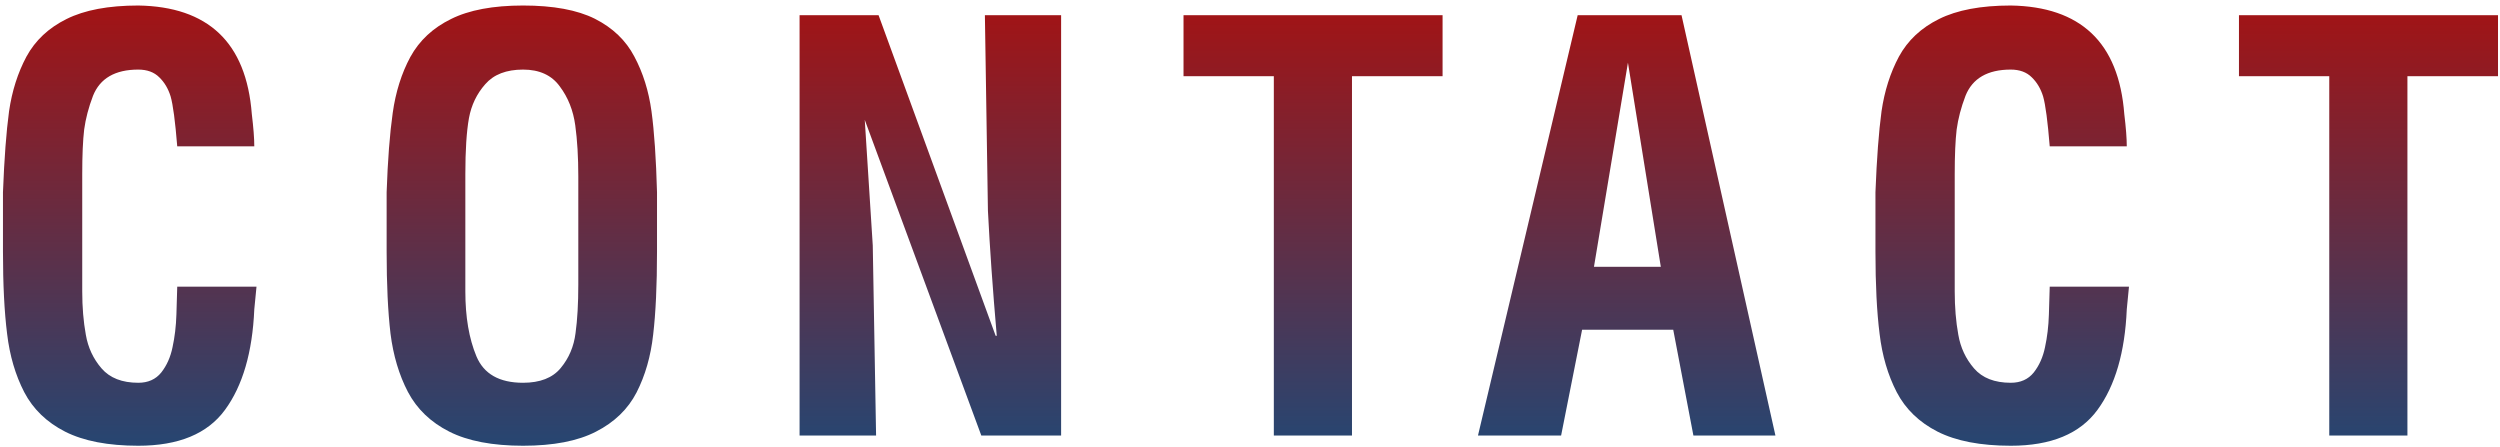 <svg width="442" height="79" viewBox="0 0 442 79" fill="none" xmlns="http://www.w3.org/2000/svg">
<path d="M31.336 50.682H45.35L44.959 54.685C44.633 62.27 42.908 68.195 39.783 72.459C36.691 76.691 31.58 78.807 24.451 78.807C19.113 78.807 14.8 77.977 11.512 76.316C8.257 74.656 5.848 72.329 4.285 69.334C2.723 66.307 1.714 62.872 1.258 59.031C0.77 55.158 0.525 50.307 0.525 44.48V33.982C0.753 28.058 1.111 23.289 1.6 19.676C2.12 16.095 3.146 12.872 4.676 10.008C6.238 7.143 8.598 4.93 11.756 3.367C14.946 1.772 19.178 0.975 24.451 0.975C30.604 1.072 35.356 2.7 38.709 5.857C42.094 9.048 44.031 13.816 44.52 20.164C44.812 22.573 44.959 24.477 44.959 25.877H31.336C30.978 21.45 30.587 18.504 30.164 17.039C29.741 15.672 29.074 14.549 28.162 13.67C27.251 12.758 26.014 12.303 24.451 12.303C20.35 12.303 17.68 13.849 16.443 16.941C15.662 18.992 15.141 20.978 14.881 22.898C14.653 24.819 14.539 27.456 14.539 30.809V51.512C14.539 54.311 14.751 56.867 15.174 59.178C15.565 61.456 16.492 63.442 17.957 65.135C19.422 66.828 21.587 67.674 24.451 67.674C26.176 67.674 27.527 67.072 28.504 65.867C29.48 64.63 30.148 63.133 30.506 61.375C30.896 59.585 31.124 57.664 31.189 55.613C31.255 53.562 31.303 51.919 31.336 50.682ZM68.357 44.48V33.982C68.553 28.318 68.911 23.647 69.432 19.969C69.953 16.258 70.994 12.954 72.557 10.057C74.152 7.16 76.544 4.93 79.734 3.367C82.924 1.772 87.172 0.975 92.478 0.975C97.817 0.975 102.049 1.756 105.174 3.318C108.331 4.913 110.659 7.143 112.156 10.008C113.686 12.872 114.695 16.095 115.184 19.676C115.672 23.256 115.997 28.025 116.16 33.982V44.48C116.16 50.438 115.932 55.337 115.477 59.178C115.053 62.986 114.077 66.388 112.547 69.383C111.017 72.345 108.624 74.656 105.369 76.316C102.146 77.977 97.85 78.807 92.478 78.807C87.075 78.807 82.729 77.977 79.441 76.316C76.154 74.656 73.712 72.312 72.117 69.285C70.555 66.29 69.529 62.856 69.041 58.982C68.585 55.109 68.357 50.275 68.357 44.48ZM82.273 30.809V51.512C82.273 56.036 82.924 59.861 84.227 62.986C85.529 66.111 88.279 67.674 92.478 67.674C95.473 67.674 97.687 66.811 99.119 65.086C100.584 63.328 101.463 61.261 101.756 58.885C102.081 56.541 102.244 53.676 102.244 50.291V31.199C102.244 27.781 102.065 24.77 101.707 22.166C101.349 19.529 100.438 17.234 98.973 15.281C97.54 13.296 95.376 12.303 92.478 12.303C89.516 12.303 87.287 13.165 85.789 14.891C84.292 16.583 83.331 18.585 82.908 20.896C82.485 23.273 82.273 26.577 82.273 30.809ZM174.129 2.684H187.605V77H173.494L152.889 21.189L154.305 43.406L154.891 77H141.365V2.684H155.33L176.033 59.373H176.229C175.512 51.137 174.992 43.764 174.666 37.254L174.129 2.684ZM209.246 13.475V2.684H255.047V13.475H239.031V77H225.213V13.475H209.246ZM276.004 77H261.307L278.934 2.684H297.293L313.895 77H299.393L295.828 58.299H279.715L276.004 77ZM281.814 47.166H293.631L287.82 11.082L281.814 47.166ZM362.391 50.682H376.404L376.014 54.685C375.688 62.27 373.963 68.195 370.838 72.459C367.745 76.691 362.635 78.807 355.506 78.807C350.167 78.807 345.854 77.977 342.566 76.316C339.311 74.656 336.902 72.329 335.34 69.334C333.777 66.307 332.768 62.872 332.312 59.031C331.824 55.158 331.58 50.307 331.58 44.48V33.982C331.808 28.058 332.166 23.289 332.654 19.676C333.175 16.095 334.201 12.872 335.73 10.008C337.293 7.143 339.653 4.93 342.811 3.367C346.001 1.772 350.232 0.975 355.506 0.975C361.658 1.072 366.411 2.7 369.764 5.857C373.149 9.048 375.086 13.816 375.574 20.164C375.867 22.573 376.014 24.477 376.014 25.877H362.391C362.033 21.45 361.642 18.504 361.219 17.039C360.796 15.672 360.128 14.549 359.217 13.67C358.305 12.758 357.068 12.303 355.506 12.303C351.404 12.303 348.735 13.849 347.498 16.941C346.717 18.992 346.196 20.978 345.936 22.898C345.708 24.819 345.594 27.456 345.594 30.809V51.512C345.594 54.311 345.805 56.867 346.229 59.178C346.619 61.456 347.547 63.442 349.012 65.135C350.477 66.828 352.641 67.674 355.506 67.674C357.231 67.674 358.582 67.072 359.559 65.867C360.535 64.63 361.202 63.133 361.561 61.375C361.951 59.585 362.179 57.664 362.244 55.613C362.309 53.562 362.358 51.919 362.391 50.682ZM395.848 13.475V2.684H441.648V13.475H425.633V77H411.814V13.475H395.848Z" fill="url(#paint0_linear_327_1540)"/>
<defs>
<linearGradient id="paint0_linear_327_1540" x1="219.5" y1="-1" x2="219.5" y2="99" gradientUnits="userSpaceOnUse">
<stop stop-color="#A61212"/>
<stop offset="1" stop-color="#06538A"/>
</linearGradient>
</defs>
</svg>
